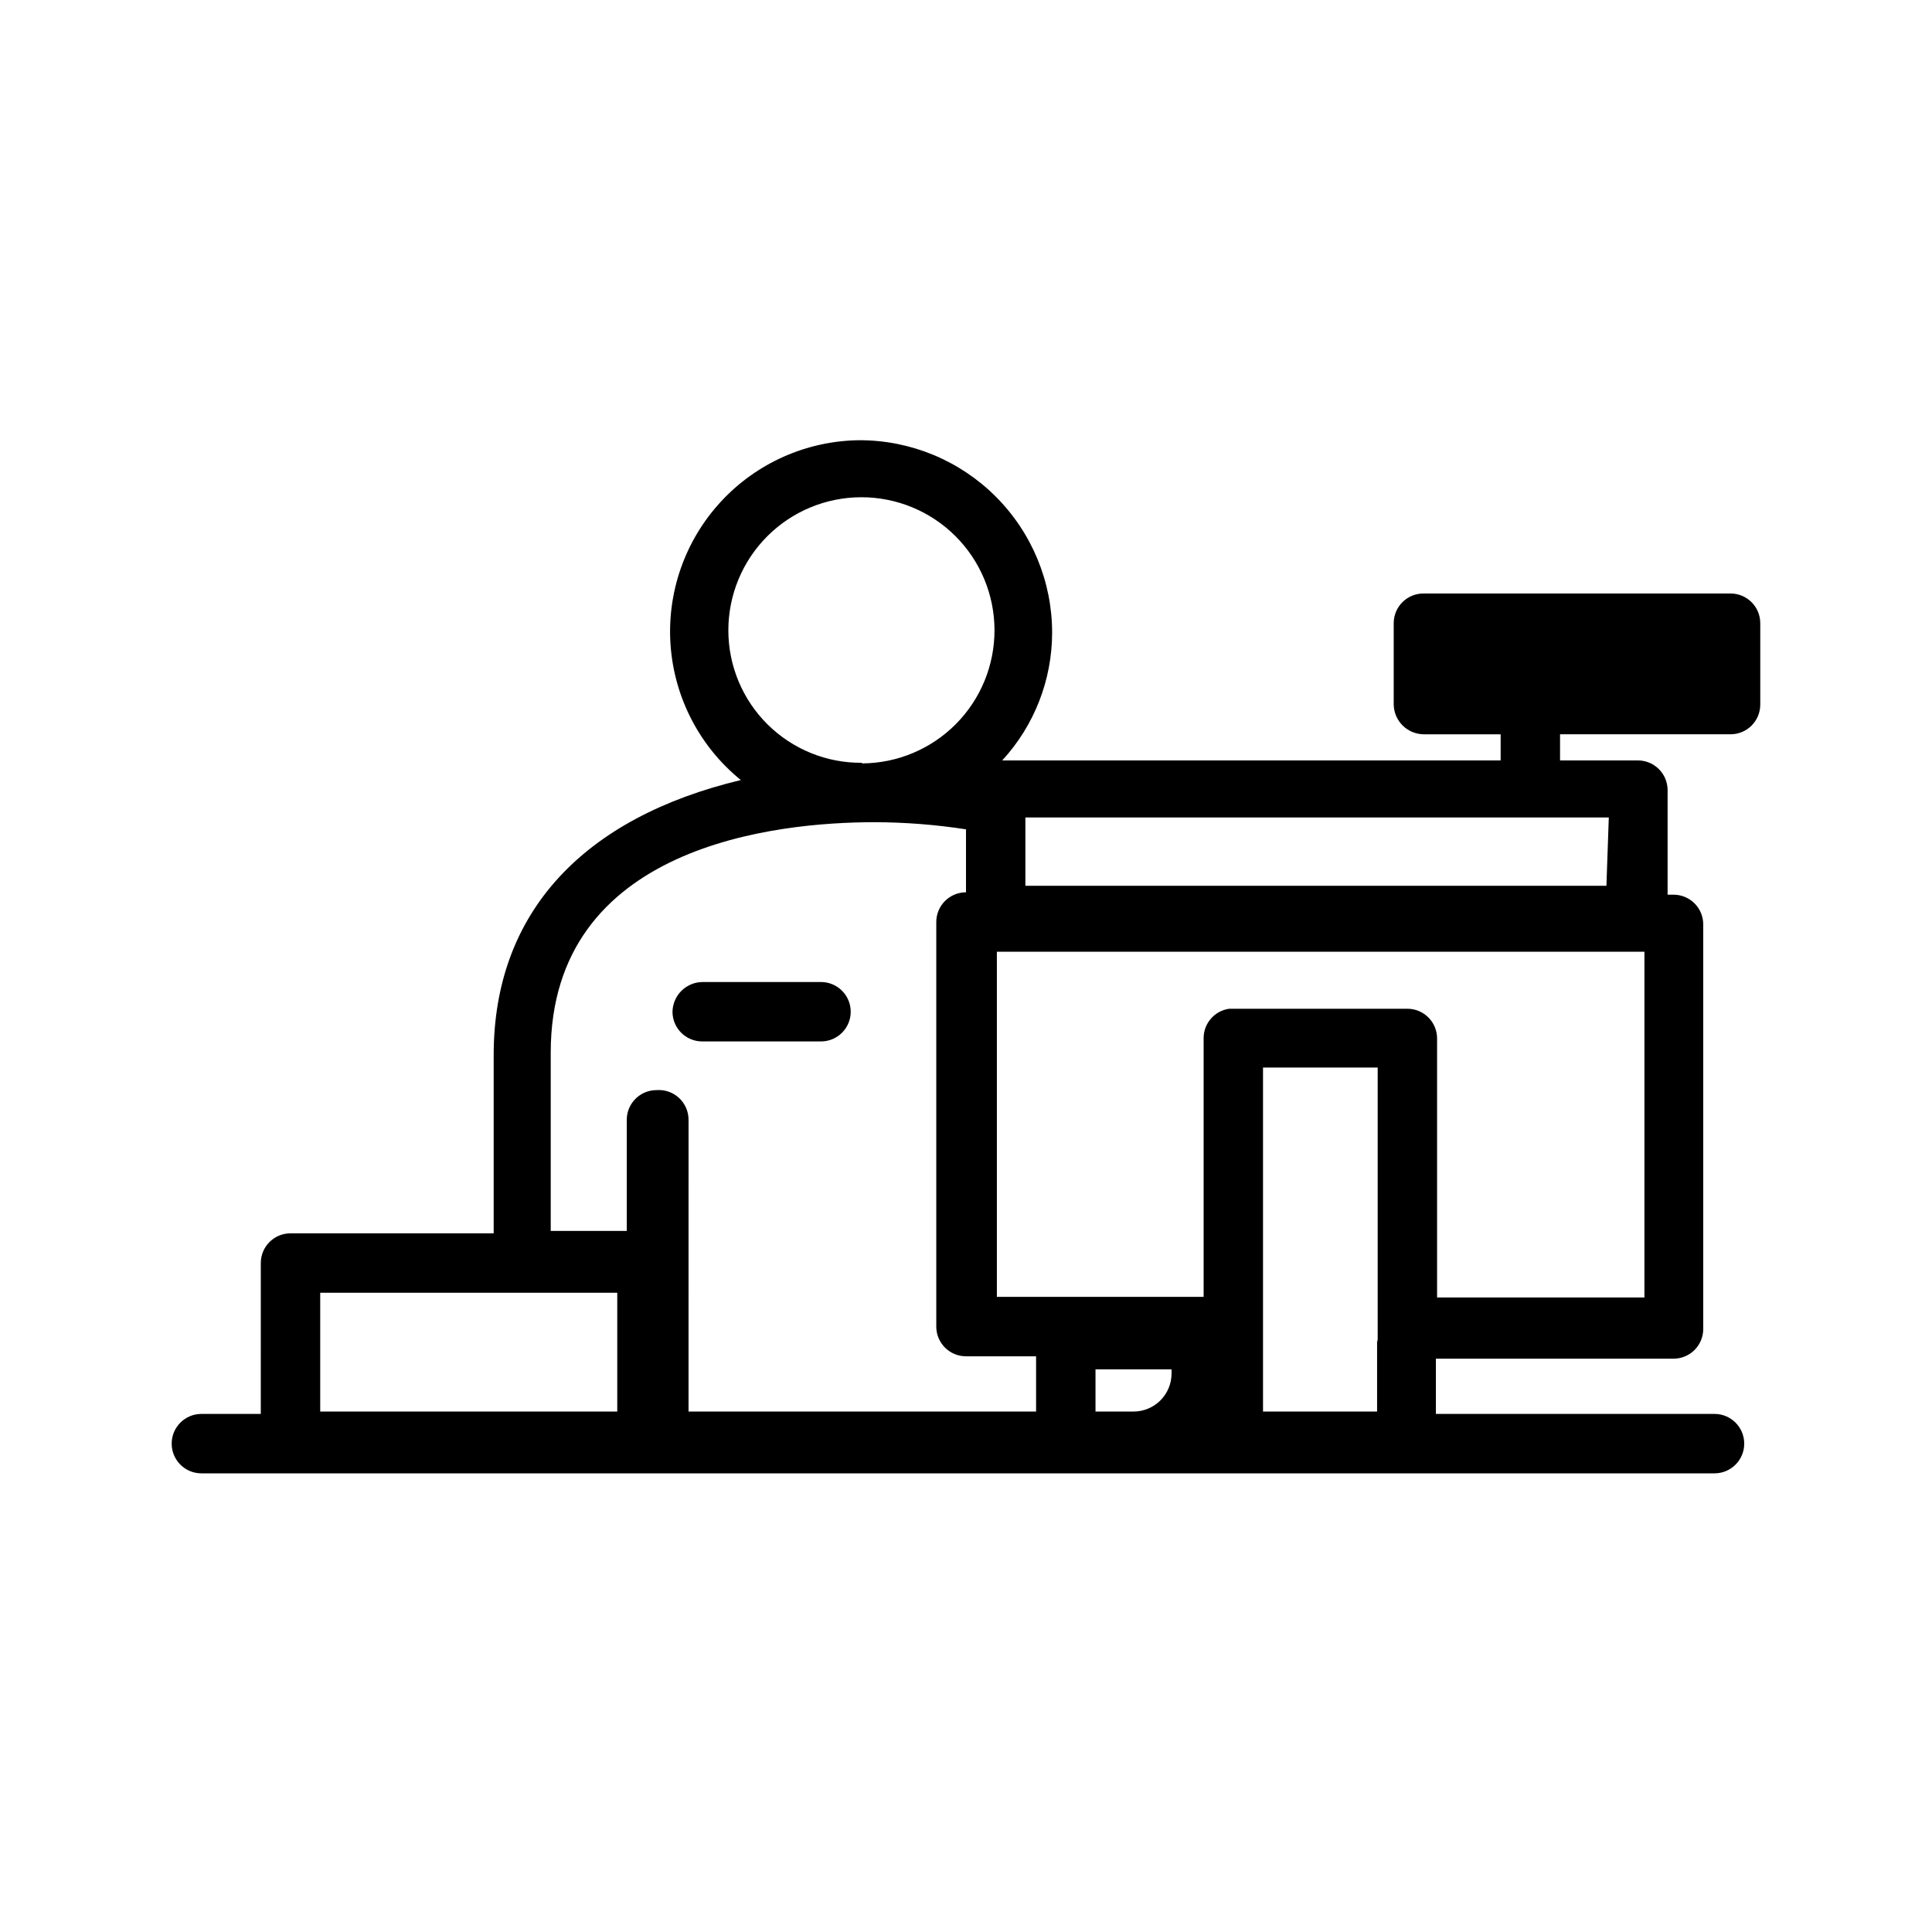 <?xml version="1.0" encoding="UTF-8"?>
<!-- Uploaded to: ICON Repo, www.svgrepo.com, Generator: ICON Repo Mixer Tools -->
<svg fill="#000000" width="800px" height="800px" version="1.1" viewBox="144 144 512 512" xmlns="http://www.w3.org/2000/svg">
 <path d="m330.09 419.99c-4.348 0-7.871-3.523-7.871-7.871 0.086-4.312 3.559-7.789 7.871-7.871h31.488c2.09 0 4.09 0.828 5.566 2.305 1.477 1.477 2.305 3.481 2.305 5.566 0 2.09-0.828 4.09-2.305 5.566-1.477 1.477-3.477 2.305-5.566 2.305zm280.4-110.21v20.941c0 2.086-0.828 4.09-2.305 5.566-1.477 1.473-3.481 2.305-5.566 2.305h-45.188v6.926h20.625c2.09 0 4.09 0.828 5.566 2.305 1.477 1.477 2.309 3.481 2.309 5.566v27.711h1.574c2.086 0 4.09 0.828 5.566 2.305 1.477 1.477 2.305 3.481 2.305 5.566v107.22c0 2.086-0.828 4.09-2.305 5.566-1.477 1.477-3.481 2.305-5.566 2.305h-62.977v14.641h73.84c4.348 0 7.871 3.527 7.871 7.875 0 4.348-3.523 7.871-7.871 7.871h-401c-4.348 0-7.871-3.523-7.871-7.871 0-4.348 3.523-7.875 7.871-7.875h15.742l0.004-39.988c0-4.348 3.523-7.871 7.871-7.871h53.844v-47.23c0-38.102 24.09-62.977 65.496-72.895v-0.004c-10.871-8.82-17.605-21.746-18.617-35.711-1.008-13.961 3.805-27.723 13.293-38.016 9.488-10.293 22.812-16.203 36.812-16.328 13.527 0 26.504 5.375 36.07 14.941 9.566 9.566 14.941 22.539 14.941 36.07-0.016 12.539-4.734 24.621-13.227 33.848h132.09v-6.926h-20.469c-4.312-0.086-7.789-3.559-7.871-7.871v-21.57c0-4.348 3.523-7.871 7.871-7.871h81.398c2.086 0 4.09 0.828 5.566 2.305 1.477 1.477 2.305 3.477 2.305 5.566zm-30.699 140.12v-53.688h-171.61v91.473h54.793v-68.645c0.039-3.891 2.914-7.168 6.769-7.711h47.23c2.09 0 4.09 0.828 5.566 2.305 1.477 1.477 2.305 3.477 2.305 5.566v68.645h54.945l0.004-38.574zm-70.691 49.75v-72.734h-30.387v91.156h30.23v-19.051zm-201.52 18.422v-31.488h-78.719v31.488zm18.895-77.305-0.004 77.305h92.102v-14.641h-18.574c-4.348 0-7.875-3.523-7.875-7.871v-107.22c0-4.348 3.527-7.871 7.875-7.871v-16.688c-8.023-1.242-16.129-1.871-24.246-1.891-25.82 0-85.805 5.984-85.805 61.086v47.23h20.152v-29.438c0-4.348 3.523-7.875 7.871-7.875 2.195-0.176 4.363 0.574 5.977 2.07 1.617 1.496 2.531 3.602 2.523 5.805zm45.973-94.465-0.004 0.004c9.344-0.043 18.289-3.793 24.875-10.422 6.582-6.633 10.262-15.605 10.234-24.949-0.027-9.344-3.762-18.297-10.383-24.891-6.625-6.59-15.59-10.285-24.934-10.273-9.348 0.016-18.301 3.738-24.906 10.348-6.602 6.613-10.309 15.574-10.309 24.918 0 9.367 3.742 18.348 10.395 24.941 6.652 6.59 15.664 10.254 25.027 10.168zm61.871 171.77h10.078c2.672 0 5.234-1.062 7.125-2.949 1.887-1.891 2.949-4.453 2.949-7.125v-1.102h-20.152zm136.03-157.44h-154.61v18.105h153.98z"/>
</svg>